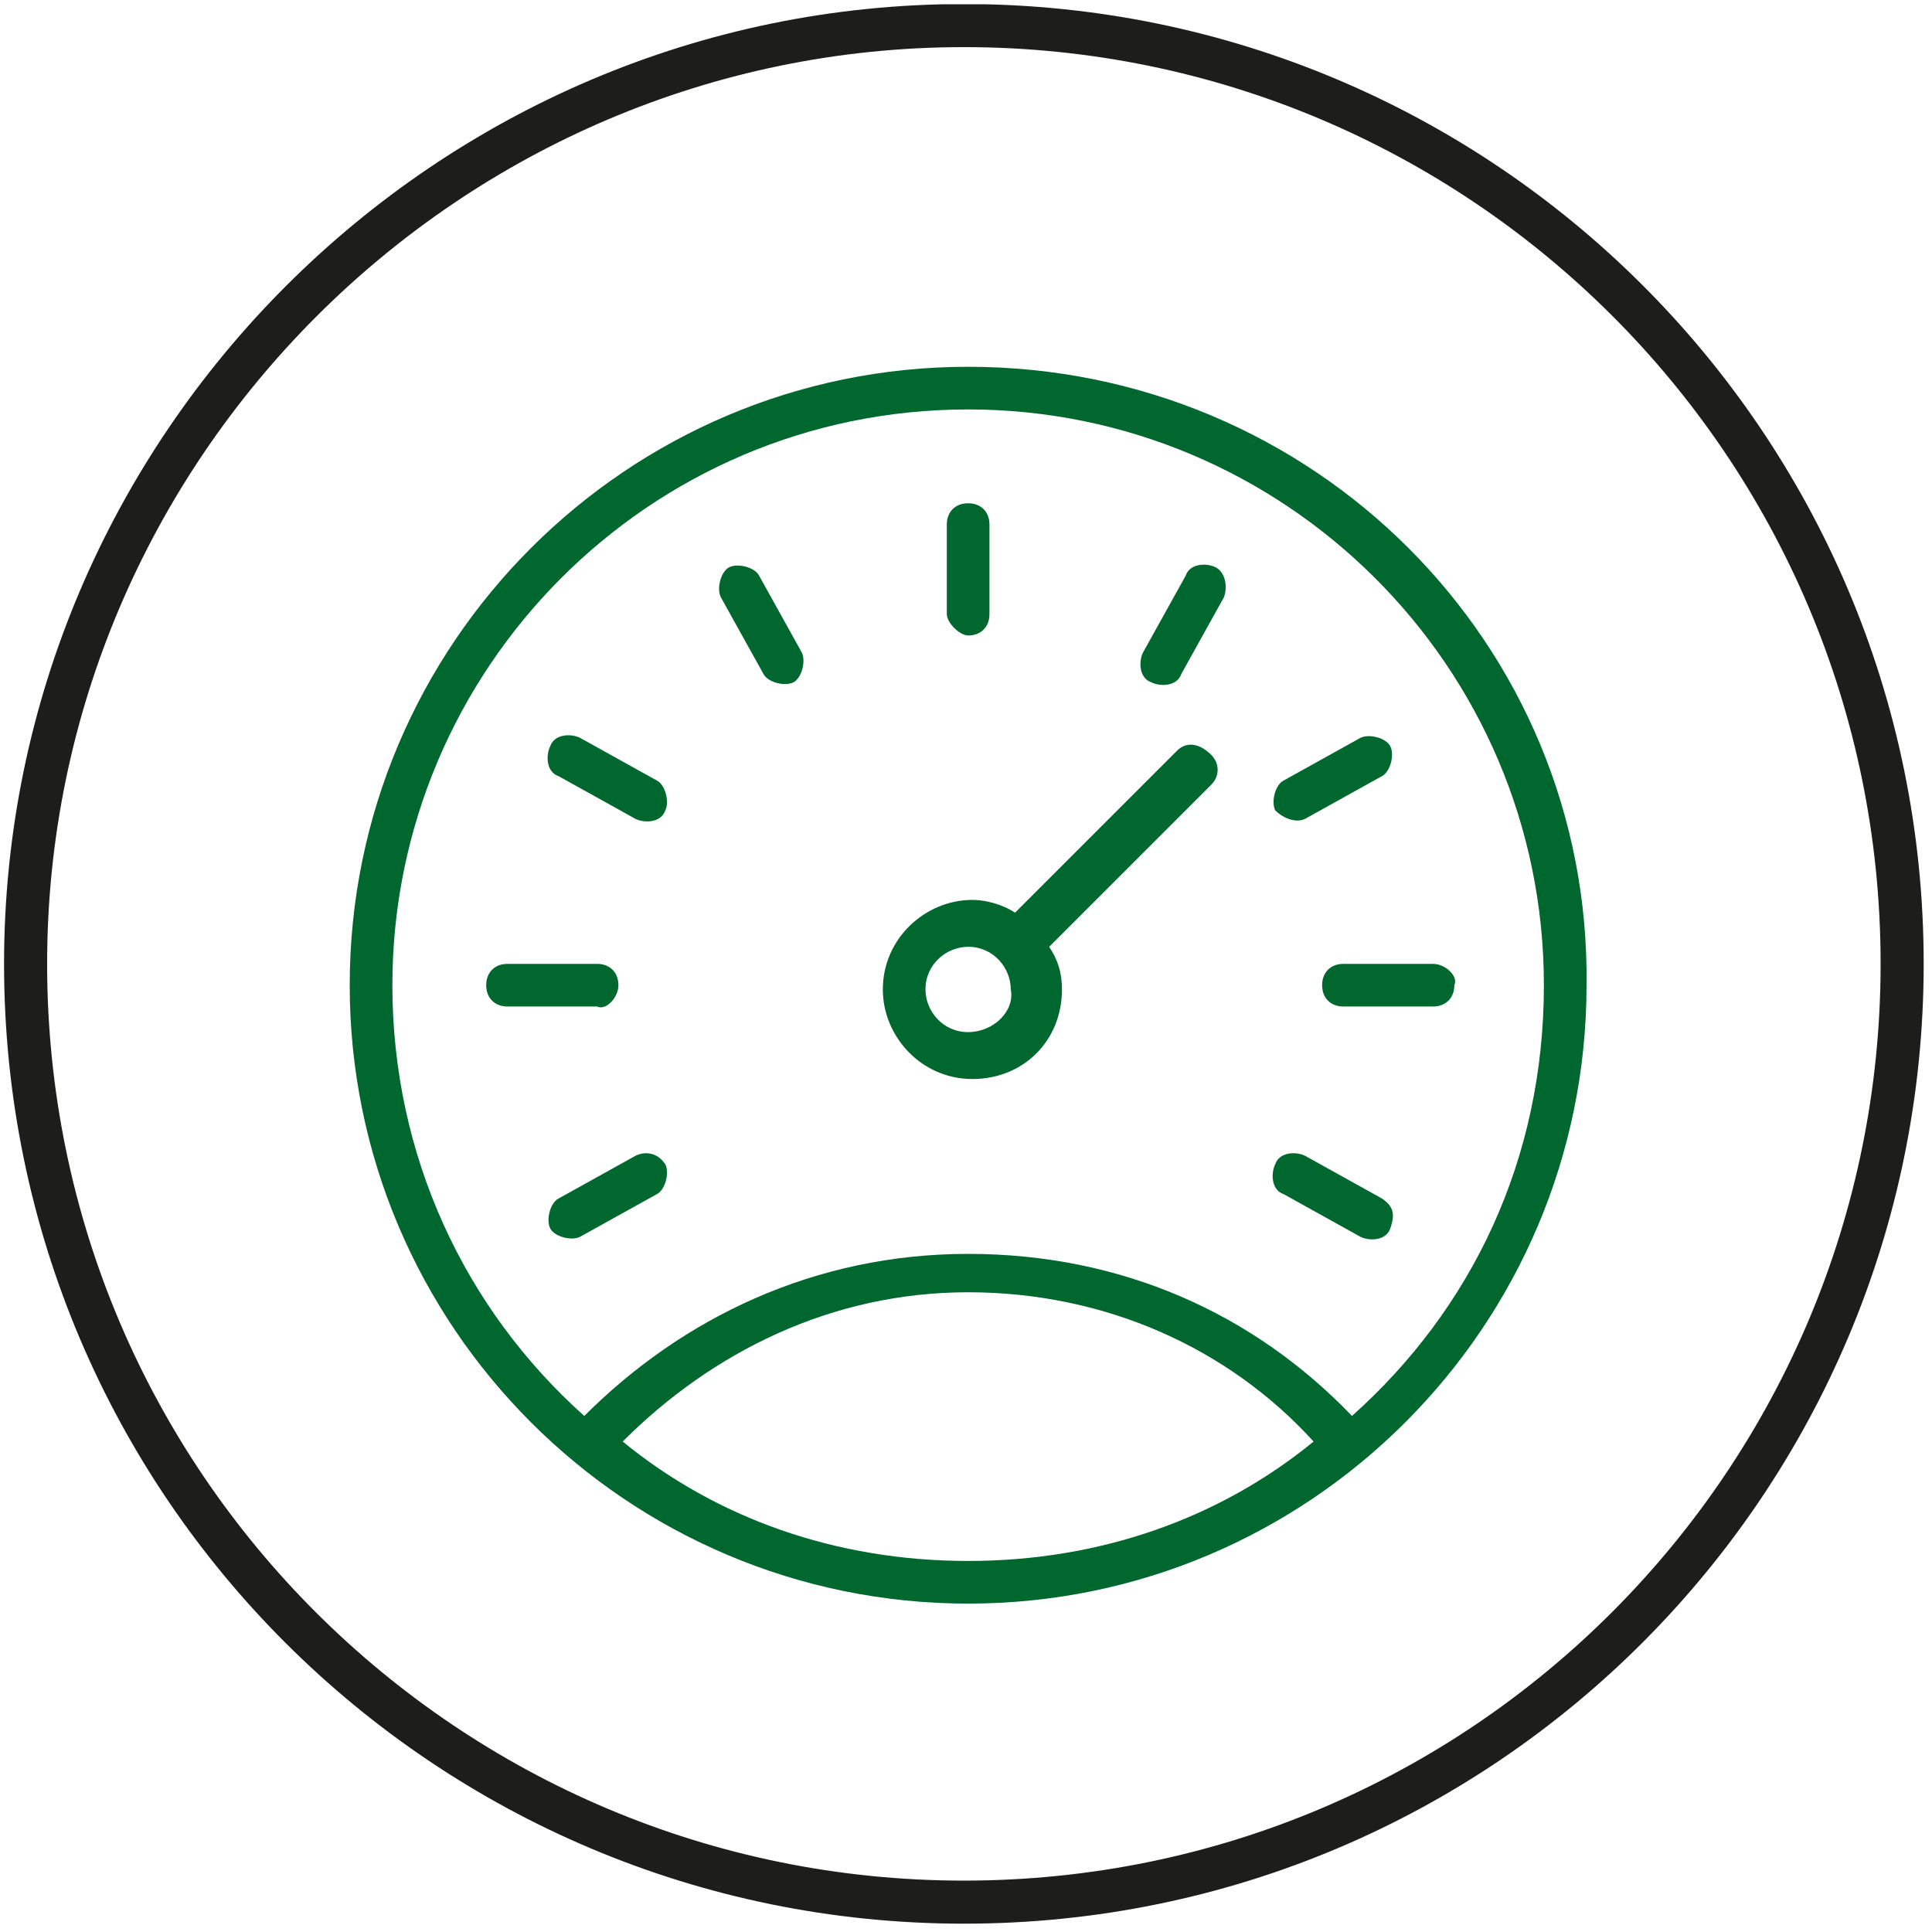 <?xml version="1.0" encoding="utf-8"?>
<!-- Generator: Adobe Illustrator 23.0.0, SVG Export Plug-In . SVG Version: 6.00 Build 0)  -->
<svg version="1.1" id="Ebene_1" xmlns="http://www.w3.org/2000/svg" xmlns:xlink="http://www.w3.org/1999/xlink" x="0px" y="0px"
	 viewBox="0 0 45.3 45.3" style="enable-background:new 0 0 45.3 45.3;" xml:space="preserve">
<style type="text/css">
	.st0{clip-path:url(#SVGID_2_);fill:none;stroke:#1D1D1B;stroke-width:1.01;}
	.st1{clip-path:url(#SVGID_4_);fill:none;stroke:#1D1D1B;stroke-width:1.01;}
	.st2{clip-path:url(#SVGID_6_);fill:none;stroke:#1D1D1B;stroke-width:1.01;}
	.st3{clip-path:url(#SVGID_8_);fill:none;stroke:#1D1D1B;stroke-width:1.01;}
	.st4{clip-path:url(#SVGID_10_);fill:none;stroke:#1D1D1B;stroke-width:1.01;}
	.st5{clip-path:url(#SVGID_12_);fill:none;stroke:#1D1D1B;stroke-width:1.01;}
	.st6{clip-path:url(#SVGID_14_);fill:none;stroke:#1D1D1B;stroke-width:1.01;}
	.st7{clip-path:url(#SVGID_16_);fill:none;stroke:#1D1D1B;stroke-width:1.01;}
	.st8{clip-path:url(#SVGID_18_);fill:none;stroke:#1D1D1B;stroke-width:1.01;}
	.st9{clip-path:url(#SVGID_20_);fill:#00672E;}
	.st10{clip-path:url(#SVGID_22_);fill:#00672E;}
	.st11{clip-path:url(#SVGID_24_);fill:#00672E;}
	.st12{clip-path:url(#SVGID_26_);fill:#00672E;}
	.st13{clip-path:url(#SVGID_28_);fill:#00672E;}
	.st14{clip-path:url(#SVGID_30_);fill:#00672E;}
	.st15{clip-path:url(#SVGID_32_);fill:#00672E;}
	.st16{clip-path:url(#SVGID_34_);fill:#00672E;}
</style>
<g>
	<defs>
		<rect id="SVGID_15_" x="0" y="0.1" width="45.3" height="45.3"/>
	</defs>
	<clipPath id="SVGID_2_">
		<use xlink:href="#SVGID_15_"  style="overflow:visible;"/>
	</clipPath>
	<path class="st0" d="M22.6,44.6c12.2,0,22-9.9,22-22c0-12.2-9.9-22-22-22s-22,9.9-22,22C0.6,34.8,10.5,44.6,22.6,44.6z"/>
</g>
<g>
	<defs>
		<rect id="SVGID_31_" x="8.2" y="8.6" width="29" height="29"/>
	</defs>
	<clipPath id="SVGID_4_">
		<use xlink:href="#SVGID_31_"  style="overflow:visible;"/>
	</clipPath>
	<path style="clip-path:url(#SVGID_4_);fill:#00672E;" d="M32.4,28.1l-1.8-1c-0.2-0.1-0.6-0.1-0.7,0.2c-0.1,0.2-0.1,0.6,0.2,0.7
		l1.8,1c0.2,0.1,0.6,0.1,0.7-0.2S32.7,28.3,32.4,28.1 M28.5,13.3c-0.2-0.1-0.6-0.1-0.7,0.2l-1,1.8c-0.1,0.2-0.1,0.6,0.2,0.7
		c0.2,0.1,0.6,0.1,0.7-0.2l1-1.8C28.8,13.7,28.7,13.4,28.5,13.3 M33.6,22.6h-2.1c-0.3,0-0.5,0.2-0.5,0.5c0,0.3,0.2,0.5,0.5,0.5h2.1
		c0.3,0,0.5-0.2,0.5-0.5C34.2,22.9,33.9,22.6,33.6,22.6 M22.7,24.2c-0.6,0-1-0.5-1-1c0-0.6,0.5-1,1-1c0.6,0,1,0.5,1,1
		C23.8,23.7,23.3,24.2,22.7,24.2 M27.6,17.6l-3.8,3.8c-0.3-0.2-0.7-0.3-1-0.3c-1.1,0-2.1,0.9-2.1,2.1c0,1.1,0.9,2.1,2.1,2.1
		s2.1-0.9,2.1-2.1c0-0.4-0.1-0.7-0.3-1l3.8-3.8c0.2-0.2,0.2-0.5,0-0.7C28.1,17.4,27.8,17.4,27.6,17.6 M31.7,33.2
		c-2.3-2.4-5.4-3.8-9-3.8s-6.7,1.5-9,3.8c-2.8-2.5-4.5-6.1-4.5-10.1c0-7.4,6-13.5,13.5-13.5c7.4,0,13.5,6,13.5,13.5
		C36.2,27.2,34.5,30.7,31.7,33.2 M22.7,36.6c-3.1,0-5.9-1-8.1-2.8c2.1-2.1,4.9-3.5,8.1-3.5c3.2,0,6.1,1.3,8.1,3.5
		C28.6,35.6,25.8,36.6,22.7,36.6 M22.7,8.6c-8,0-14.5,6.5-14.5,14.5c0,8,6.5,14.5,14.5,14.5c8,0,14.5-6.5,14.5-14.5
		C37.3,15.1,30.8,8.6,22.7,8.6 M17.8,13.5c-0.1-0.2-0.5-0.3-0.7-0.2s-0.3,0.5-0.2,0.7l1,1.8c0.1,0.2,0.5,0.3,0.7,0.2
		c0.2-0.1,0.3-0.5,0.2-0.7L17.8,13.5z M14.5,23.1c0-0.3-0.2-0.5-0.5-0.5h-2.1c-0.3,0-0.5,0.2-0.5,0.5c0,0.3,0.2,0.5,0.5,0.5h2.1
		C14.2,23.7,14.5,23.4,14.5,23.1 M22.7,14.9c0.3,0,0.5-0.2,0.5-0.5v-2.1c0-0.3-0.2-0.5-0.5-0.5c-0.3,0-0.5,0.2-0.5,0.5v2.1
		C22.2,14.6,22.5,14.9,22.7,14.9 M30.6,19.2l1.8-1c0.2-0.1,0.3-0.5,0.2-0.7c-0.1-0.2-0.5-0.3-0.7-0.2l-1.8,1
		c-0.2,0.1-0.3,0.5-0.2,0.7C30.1,19.2,30.4,19.3,30.6,19.2 M15.4,18.3l-1.8-1c-0.2-0.1-0.6-0.1-0.7,0.2c-0.1,0.2-0.1,0.6,0.2,0.7
		l1.8,1c0.2,0.1,0.6,0.1,0.7-0.2C15.7,18.8,15.6,18.4,15.4,18.3 M14.9,27.1l-1.8,1c-0.2,0.1-0.3,0.5-0.2,0.7
		c0.1,0.2,0.5,0.3,0.7,0.2l1.8-1c0.2-0.1,0.3-0.5,0.2-0.7C15.4,27,15.1,27,14.9,27.1"/>
</g>
</svg>
